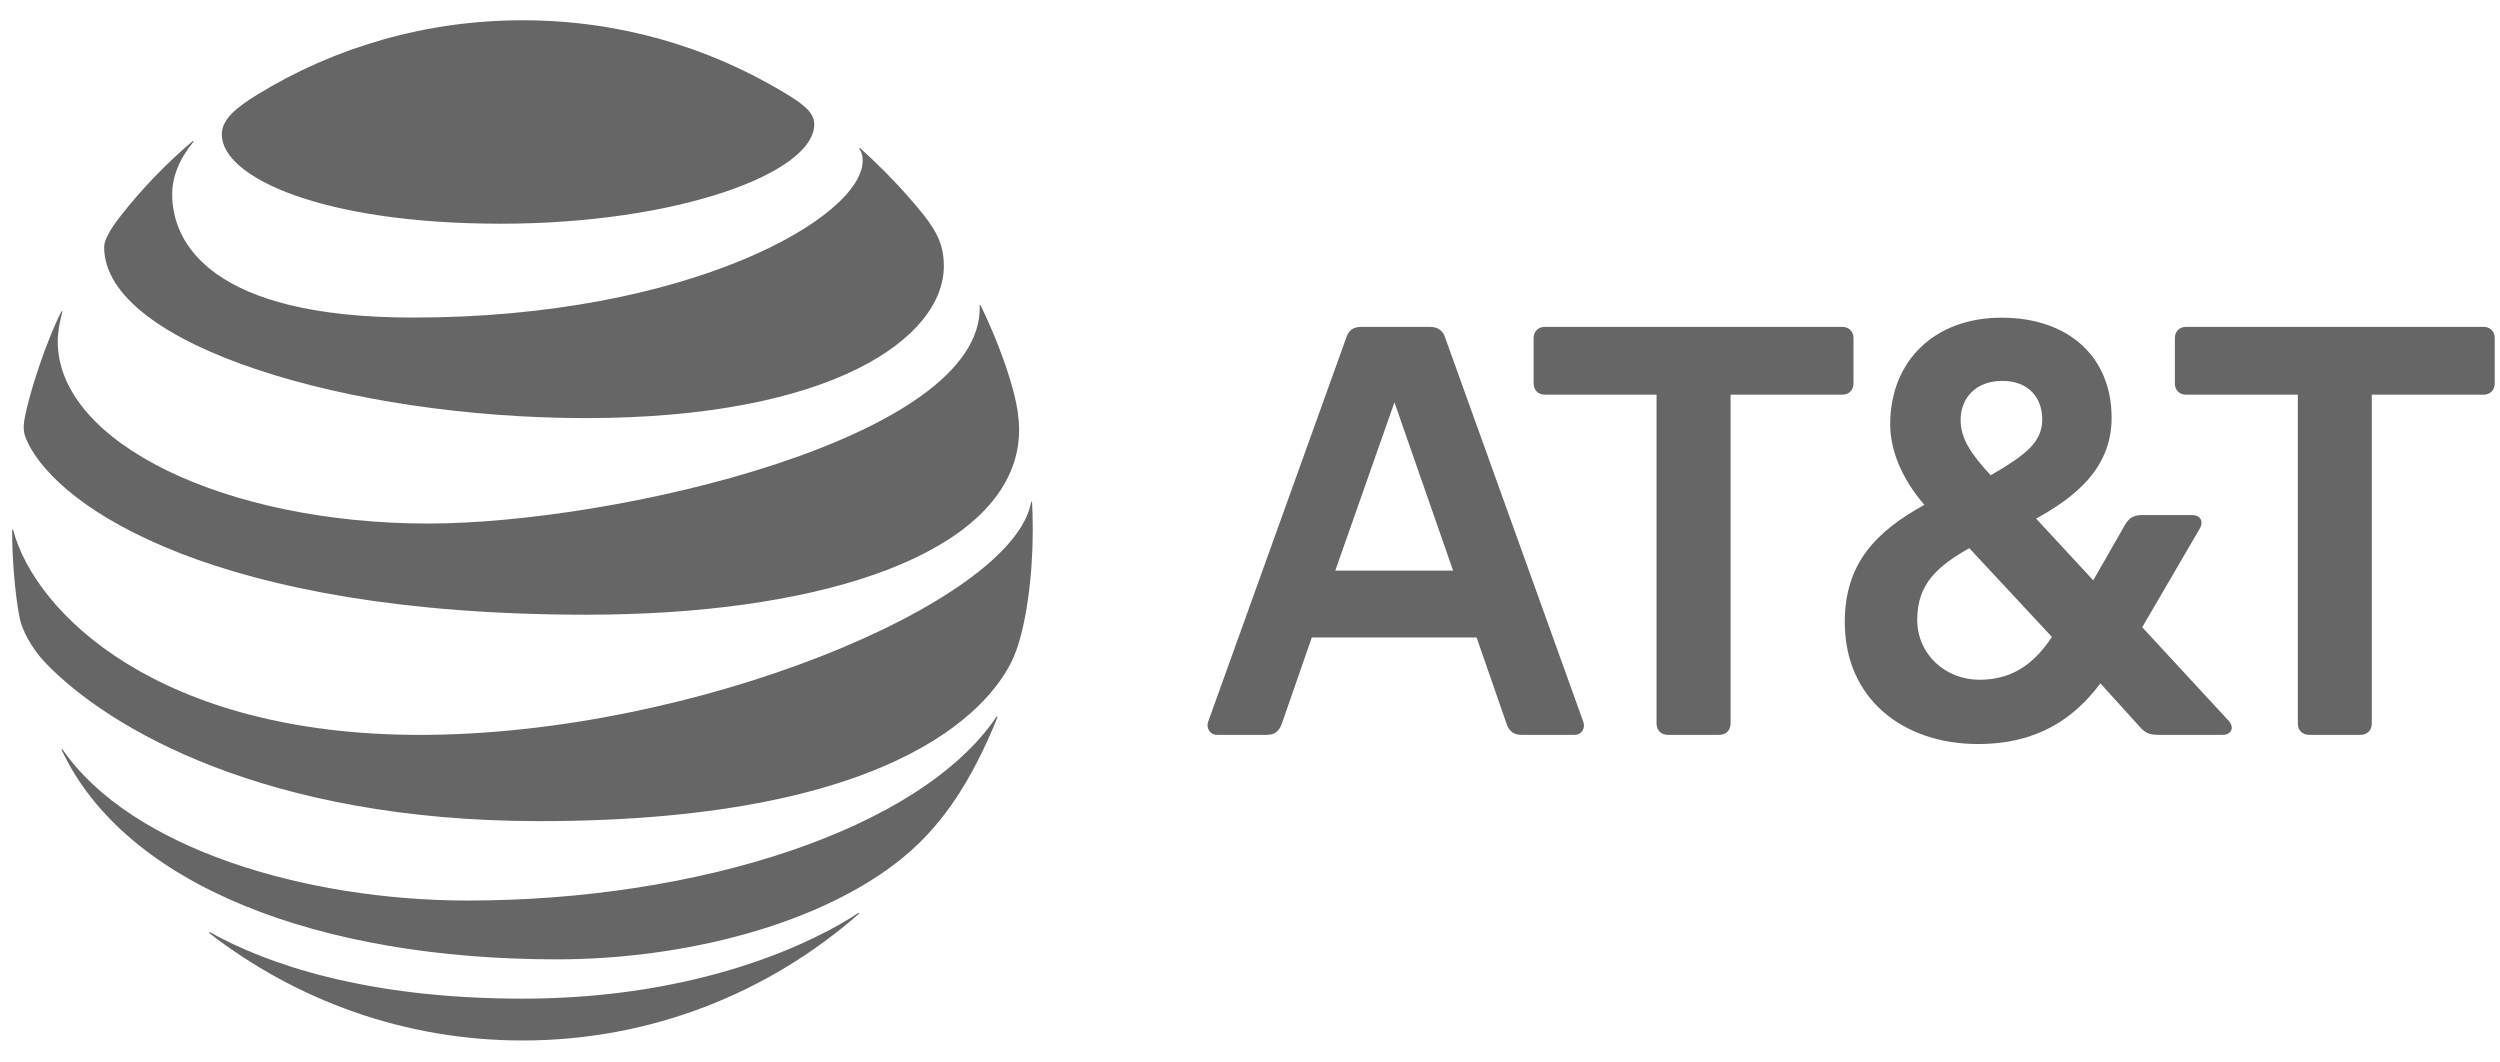<svg width="113" height="48" viewBox="0 0 113 48" fill="none" xmlns="http://www.w3.org/2000/svg">
<path d="M104.369 33.215C104.069 33.215 103.862 33.007 103.862 32.707V17.84H98.812C98.511 17.84 98.304 17.633 98.304 17.333V15.282C98.304 14.982 98.511 14.774 98.812 14.774H112.256C112.556 14.774 112.762 14.982 112.762 15.282V17.333C112.762 17.632 112.556 17.84 112.256 17.84H107.205V32.707C107.205 33.007 106.998 33.215 106.698 33.215H104.369ZM65.68 25.792L63.029 18.186L60.354 25.792H65.68ZM71.561 32.614C71.677 32.914 71.492 33.215 71.169 33.215H68.771C68.425 33.215 68.217 33.054 68.102 32.73L66.742 28.812H59.294L57.932 32.73C57.818 33.054 57.609 33.215 57.264 33.215H55.005C54.705 33.215 54.497 32.914 54.612 32.614L60.861 15.236C60.977 14.912 61.184 14.775 61.53 14.775H64.62C64.966 14.775 65.197 14.912 65.312 15.236L71.561 32.614ZM89.473 30.725C90.948 30.725 91.94 30.011 92.747 28.789L89.012 24.778C87.582 25.585 86.659 26.391 86.659 28.005C86.659 29.596 87.95 30.725 89.473 30.725ZM90.51 17.217C89.311 17.217 88.62 17.979 88.62 18.993C88.62 19.776 89.034 20.468 89.98 21.482C91.617 20.537 92.309 19.961 92.309 18.947C92.309 18.001 91.71 17.217 90.51 17.217ZM100.726 32.569C101.026 32.892 100.841 33.215 100.471 33.215H97.543C97.151 33.215 96.944 33.122 96.69 32.822L94.938 30.887C93.762 32.454 92.123 33.63 89.403 33.63C86.037 33.63 83.384 31.601 83.384 28.121C83.384 25.447 84.814 24.017 86.982 22.819C85.921 21.597 85.437 20.306 85.437 19.177C85.437 16.318 87.443 14.359 90.463 14.359C93.553 14.359 95.445 16.181 95.445 18.877C95.445 21.182 93.785 22.472 92.032 23.441L94.615 26.231L96.067 23.695C96.251 23.395 96.459 23.28 96.828 23.28H99.064C99.433 23.28 99.641 23.534 99.411 23.925L96.828 28.35L100.726 32.569ZM77.714 33.215C78.013 33.215 78.222 33.007 78.222 32.707V17.84H83.271C83.571 17.84 83.778 17.633 83.778 17.333V15.282C83.778 14.982 83.571 14.774 83.271 14.774H69.827C69.527 14.774 69.32 14.982 69.32 15.282V17.333C69.32 17.632 69.527 17.84 69.827 17.84H74.876V32.707C74.876 33.007 75.085 33.215 75.384 33.215H77.714Z" fill="black" fill-opacity="0.6"/>
<path d="M9.47 42.184C13.381 45.211 18.289 47.03 23.615 47.03C29.442 47.03 34.755 44.867 38.81 41.315C38.859 41.271 38.835 41.243 38.787 41.271C36.967 42.486 31.781 45.139 23.615 45.139C16.518 45.139 12.033 43.556 9.5 42.142C9.452 42.118 9.434 42.154 9.47 42.184ZM25.18 43.363C30.857 43.363 37.094 41.815 40.825 38.752C41.846 37.918 42.818 36.807 43.689 35.314C44.19 34.456 44.681 33.435 45.08 32.432C45.098 32.383 45.068 32.359 45.031 32.414C41.562 37.52 31.516 40.704 21.143 40.704C13.811 40.704 5.922 38.359 2.833 33.882C2.802 33.841 2.772 33.859 2.791 33.906C5.668 40.022 14.397 43.363 25.18 43.363ZM18.979 33.217C7.173 33.217 1.606 27.719 0.597 23.967C0.584 23.912 0.548 23.924 0.548 23.973C0.548 25.236 0.675 26.866 0.892 27.948C0.996 28.475 1.425 29.302 2.053 29.96C4.912 32.94 12.039 37.115 24.382 37.115C41.199 37.115 45.044 31.514 45.829 29.672C46.39 28.354 46.681 25.973 46.681 23.973C46.681 23.489 46.669 23.103 46.651 22.723C46.651 22.662 46.615 22.656 46.603 22.716C45.763 27.224 31.395 33.217 18.979 33.217ZM2.772 14.082C2.096 15.424 1.346 17.689 1.123 18.861C1.025 19.363 1.067 19.605 1.243 19.979C2.658 22.982 9.815 27.785 26.51 27.785C36.695 27.785 44.608 25.283 45.889 20.716C46.125 19.876 46.138 18.988 45.835 17.793C45.496 16.456 44.861 14.898 44.324 13.804C44.307 13.768 44.275 13.773 44.282 13.815C44.481 19.805 27.78 23.664 19.353 23.664C10.225 23.664 2.61 20.028 2.61 15.435C2.61 14.994 2.701 14.553 2.815 14.094C2.826 14.052 2.79 14.045 2.772 14.082ZM38.848 6.728C38.944 6.88 38.993 7.042 38.993 7.26C38.993 9.822 31.152 14.354 18.671 14.354C9.5 14.354 7.783 10.952 7.783 8.789C7.783 8.015 8.08 7.224 8.733 6.42C8.769 6.372 8.738 6.354 8.697 6.389C7.506 7.399 6.411 8.535 5.451 9.762C4.992 10.342 4.707 10.855 4.707 11.163C4.707 15.647 15.95 18.898 26.462 18.898C37.663 18.898 42.662 15.241 42.662 12.028C42.662 10.879 42.215 10.209 41.071 8.909C40.329 8.064 39.627 7.375 38.883 6.698C38.848 6.668 38.823 6.692 38.848 6.728ZM35.414 4.167C31.957 2.095 27.943 0.916 23.615 0.916C19.257 0.916 15.122 2.136 11.652 4.263C10.612 4.903 10.026 5.417 10.026 6.076C10.026 8.021 14.571 10.112 22.635 10.112C30.615 10.112 36.804 7.822 36.804 5.617C36.804 5.091 36.344 4.723 35.414 4.167Z" fill="black" fill-opacity="0.6"/>
</svg>

